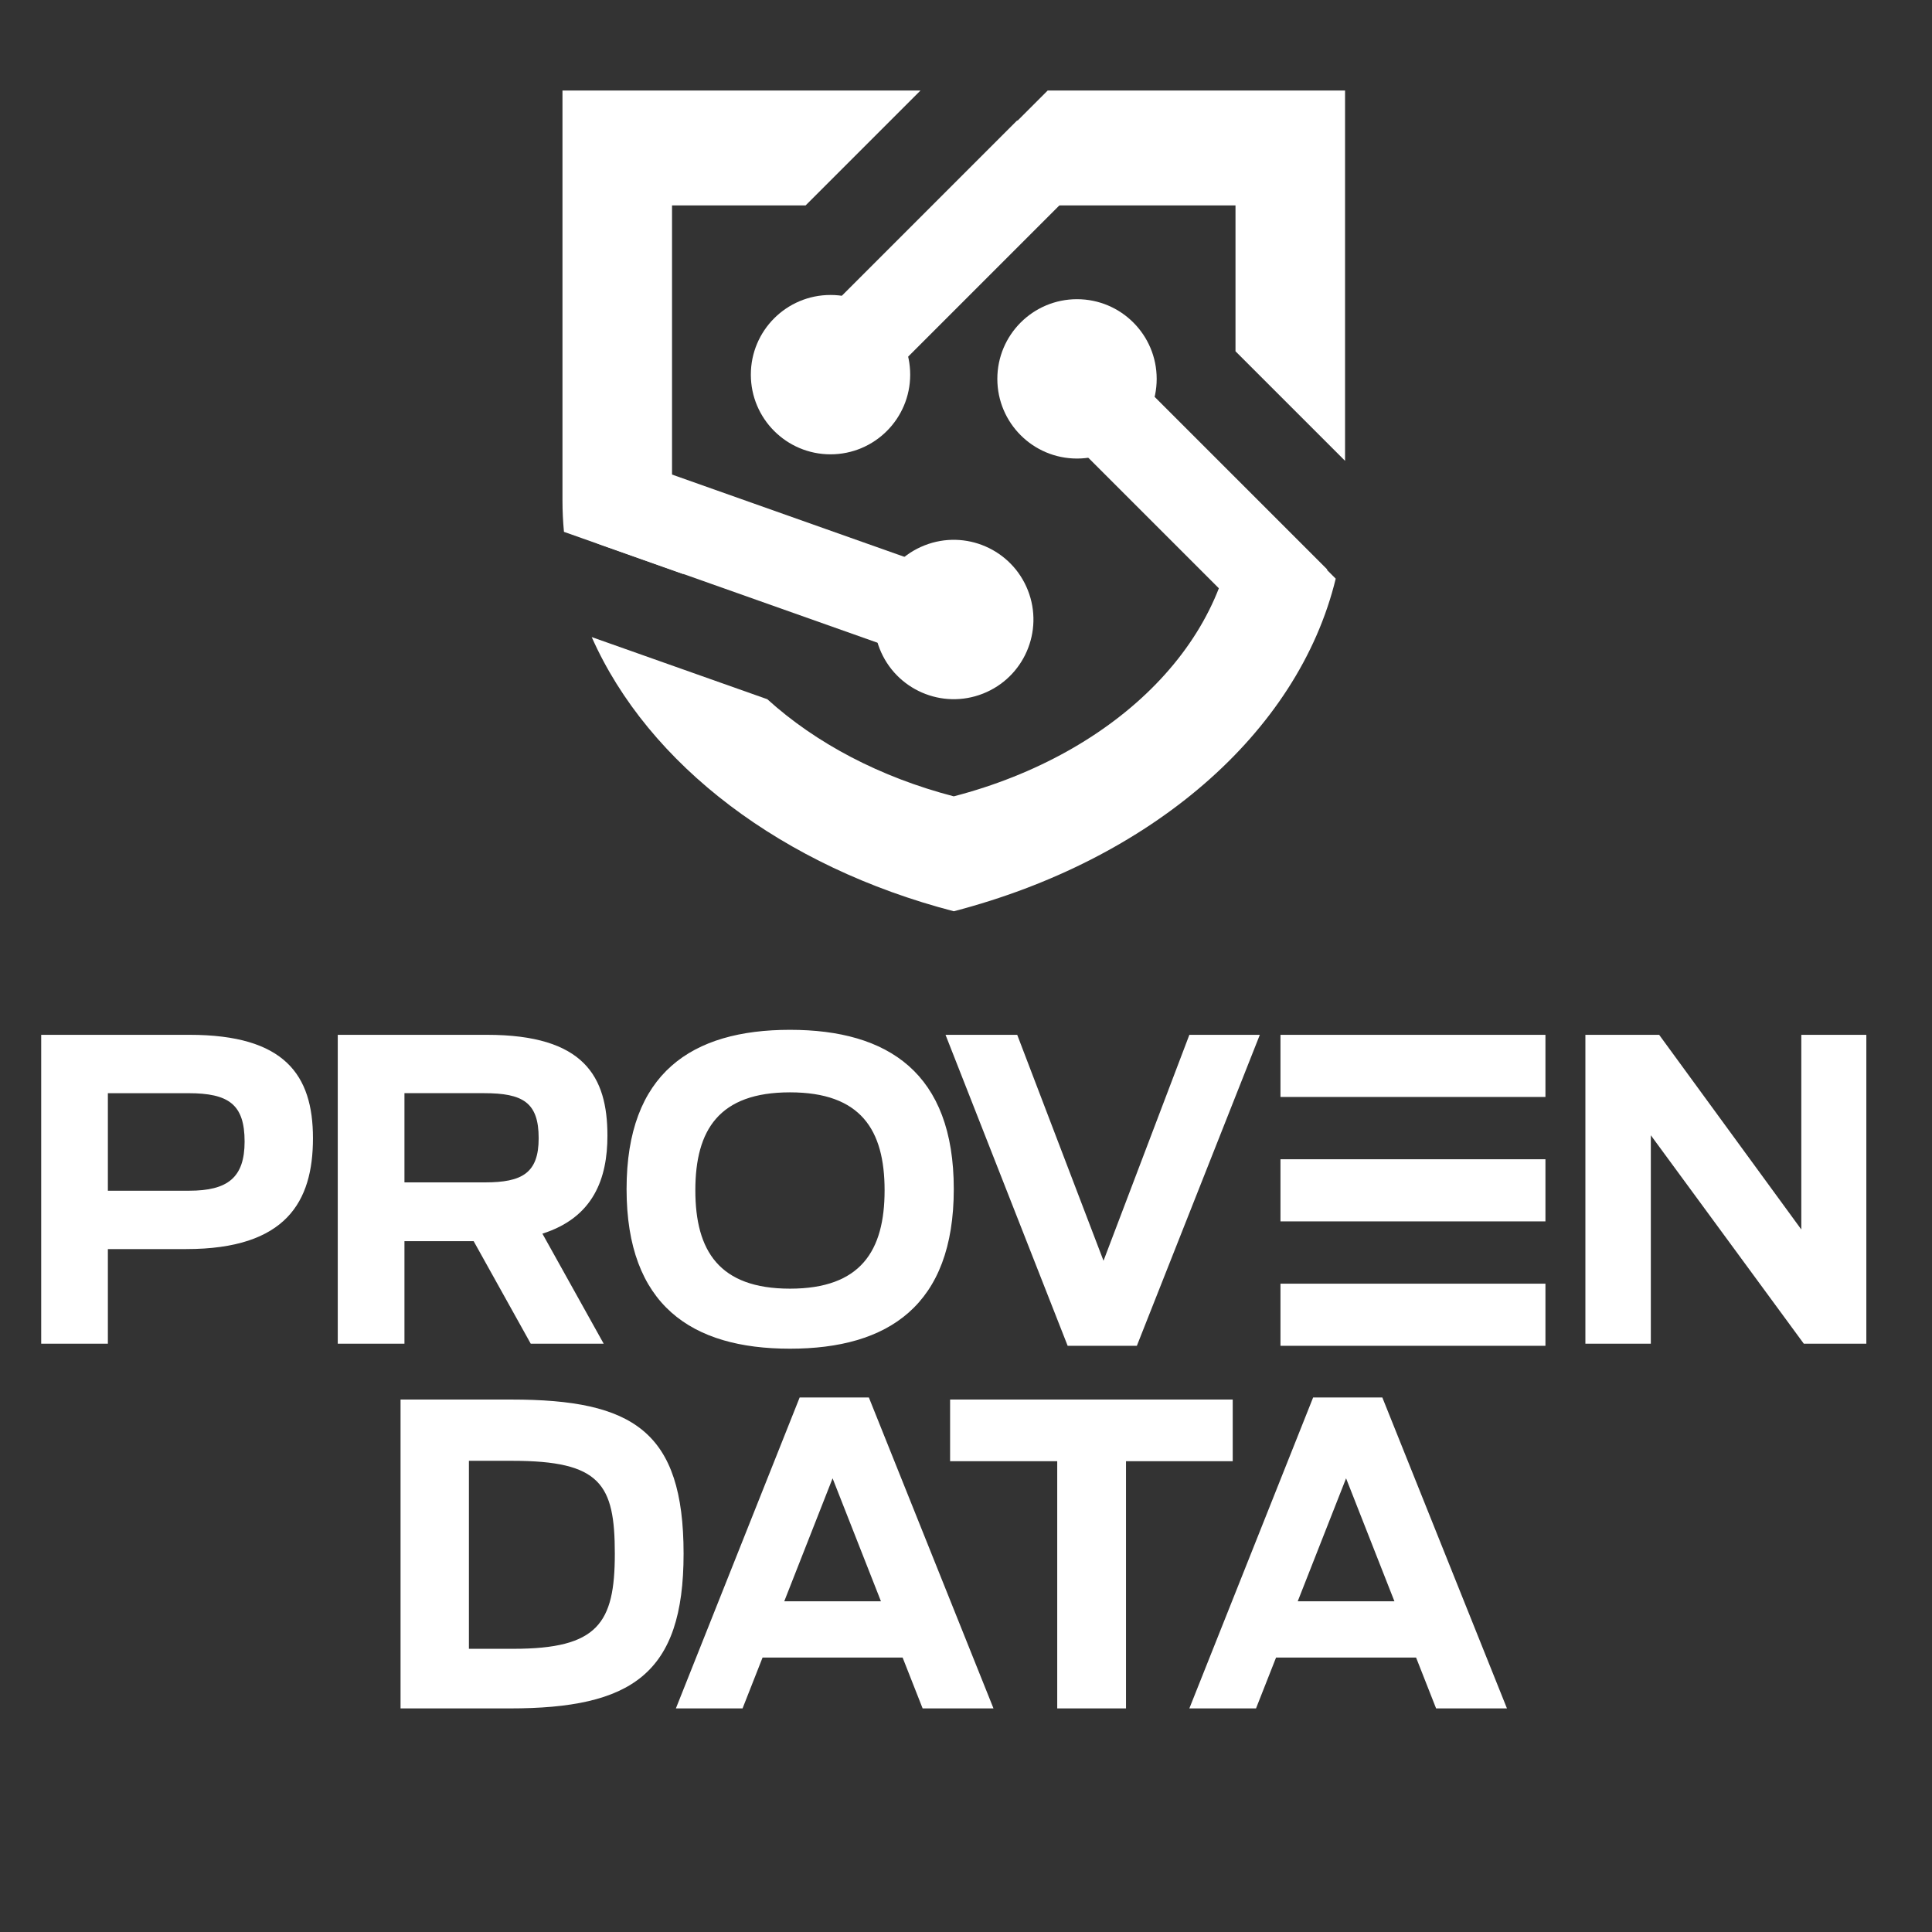 <svg xmlns="http://www.w3.org/2000/svg" xmlns:xlink="http://www.w3.org/1999/xlink" width="500" viewBox="0 0 375 375" height="500" preserveAspectRatio="xMidYMid meet"><rect x="0" y="0" width="375" height="375" fill="#333333" stroke="none"/><path fill="#ffffff" d="M 261.074 89.445 L 261.074 17.566 L 203.359 17.566 L 181.055 39.871 L 239.809 39.871 L 239.809 68.184 Z M 261.074 89.445 " fill-opacity="1" fill-rule="nonzero"></path><path fill="#ffffff" d="M 156.367 39.871 L 178.672 17.566 L 109.176 17.566 L 109.176 97.223 C 109.176 99.242 109.277 101.246 109.465 103.23 L 132.699 111.457 C 131.223 106.891 130.441 102.125 130.441 97.223 L 130.441 39.871 Z M 156.367 39.871 " fill-opacity="1" fill-rule="nonzero"></path><path fill="#ffffff" d="M 114.852 123.656 C 125.863 148.516 151.988 168.262 185.125 176.875 C 223.156 166.988 251.949 142.438 259.262 112.32 L 239.809 92.863 L 239.809 97.219 C 239.809 123.742 216.961 146.297 185.125 154.57 C 170.828 150.852 158.352 144.258 148.938 135.719 Z M 114.852 123.656 " fill-opacity="1" fill-rule="nonzero"></path><path fill="#ffffff" d="M 153.234 67.574 L 197.449 23.359 L 209.793 35.699 L 165.578 79.918 Z M 153.234 67.574 " fill-opacity="1" fill-rule="nonzero"></path><path fill="#ffffff" d="M 161.203 88.184 C 169.746 88.184 176.668 81.262 176.668 72.719 C 176.668 64.176 169.746 57.254 161.203 57.254 C 152.66 57.254 145.738 64.176 145.738 72.719 C 145.738 81.262 152.664 88.184 161.203 88.184 " fill-opacity="1" fill-rule="nonzero"></path><path fill="#ffffff" d="M 201.074 78.68 L 213.418 66.336 L 257.633 110.551 L 245.289 122.895 Z M 201.074 78.68 " fill-opacity="1" fill-rule="nonzero"></path><path fill="#ffffff" d="M 209.047 58.074 C 217.59 58.074 224.512 64.996 224.512 73.539 C 224.512 82.082 217.59 89.004 209.047 89.004 C 200.504 89.004 193.582 82.082 193.582 73.539 C 193.582 64.996 200.504 58.074 209.047 58.074 " fill-opacity="1" fill-rule="nonzero"></path><path fill="#ffffff" d="M 115.961 105.504 L 121.789 89.047 L 190.473 113.371 L 184.645 129.824 Z M 115.961 105.504 " fill-opacity="1" fill-rule="nonzero"></path><path fill="#ffffff" d="M 190.793 134.633 C 182.848 137.766 173.867 133.859 170.738 125.914 C 167.605 117.965 171.512 108.988 179.457 105.855 C 187.402 102.727 196.383 106.633 199.512 114.578 C 202.641 122.527 198.738 131.504 190.793 134.633 " fill-opacity="1" fill-rule="nonzero"></path><path fill="#ffffff" d="M 251.887 310.812 L 261.273 286.941 L 270.656 310.812 Z M 230.852 331.602 L 243.793 331.602 L 247.68 321.734 L 274.863 321.734 L 278.746 331.602 L 292.5 331.602 L 268.309 271.246 L 254.879 271.246 Z M 205.207 331.602 L 218.555 331.602 L 218.555 283.625 L 239.27 283.625 L 239.27 271.652 L 184.414 271.652 L 184.414 283.625 L 205.207 283.625 Z M 152.223 310.812 L 161.605 286.941 L 170.992 310.812 Z M 131.188 331.602 L 144.129 331.602 L 148.012 321.734 L 175.199 321.734 L 179.082 331.602 L 192.836 331.602 L 168.645 271.246 L 155.215 271.246 Z M 91.016 320.031 L 91.016 283.543 L 99.43 283.543 C 116.582 283.543 119.336 288.078 119.336 301.586 C 119.336 315.098 116.02 320.031 99.672 320.031 Z M 77.746 331.602 L 98.945 331.602 C 122.57 331.602 132.684 324.969 132.684 301.586 C 132.684 277.801 122.895 271.652 99.27 271.652 L 77.746 271.652 Z M 77.746 331.602 " fill-opacity="1" fill-rule="nonzero"></path><path fill="#ffffff" d="M 47.477 221.574 C 47.477 228.531 44.242 231.117 36.715 231.117 L 20.938 231.117 L 20.938 212.188 L 36.555 212.188 C 44.402 212.188 47.477 214.371 47.477 221.574 M 60.746 220.926 C 60.746 208.625 55.242 200.859 36.797 200.859 L 7.996 200.859 L 7.996 260.809 L 20.938 260.809 L 20.938 242.445 L 36.148 242.445 C 55.566 242.445 60.746 233.223 60.746 220.926 M 104.555 220.926 C 104.555 227.719 101.316 229.5 94.117 229.5 L 78.504 229.5 L 78.504 212.184 L 93.957 212.184 C 101.48 212.188 104.555 213.969 104.555 220.926 M 117.902 220.438 C 117.902 208.949 113.371 200.859 94.523 200.859 L 65.559 200.859 L 65.559 260.809 L 78.504 260.809 L 78.504 240.906 L 91.934 240.906 L 103.016 260.809 L 117.176 260.809 L 105.281 239.453 C 115.234 236.297 117.902 228.691 117.902 220.438 M 171.699 231.035 C 171.699 242.77 167.09 250.129 153.332 250.129 C 139.578 250.129 134.965 242.766 134.965 231.035 C 134.965 219.305 139.574 212.023 153.332 212.023 C 167.086 212.023 171.699 219.305 171.699 231.035 M 185.129 230.793 C 185.129 208.301 172.426 199.887 153.332 199.887 C 134.238 199.887 121.617 208.301 121.617 230.793 C 121.617 253.363 134.242 261.781 153.332 261.781 C 172.422 261.781 185.129 253.367 185.129 230.793 M 220.664 261.215 L 244.531 200.859 L 230.855 200.859 L 214.191 244.711 L 197.441 200.859 L 183.527 200.859 L 207.23 261.215 Z M 248.539 212.918 L 299.969 212.918 L 299.969 200.859 L 248.539 200.859 Z M 248.539 237.066 L 299.969 237.066 L 299.969 225.008 L 248.539 225.008 Z M 248.539 261.215 L 299.969 261.215 L 299.969 249.156 L 248.539 249.156 Z M 362.254 260.809 L 362.254 200.859 L 349.633 200.859 L 349.633 238.641 L 322.043 200.859 L 307.723 200.859 L 307.723 260.809 L 320.426 260.809 L 320.426 220.355 L 350.117 260.809 Z M 362.254 260.809 " fill-opacity="1" fill-rule="nonzero"></path></svg>